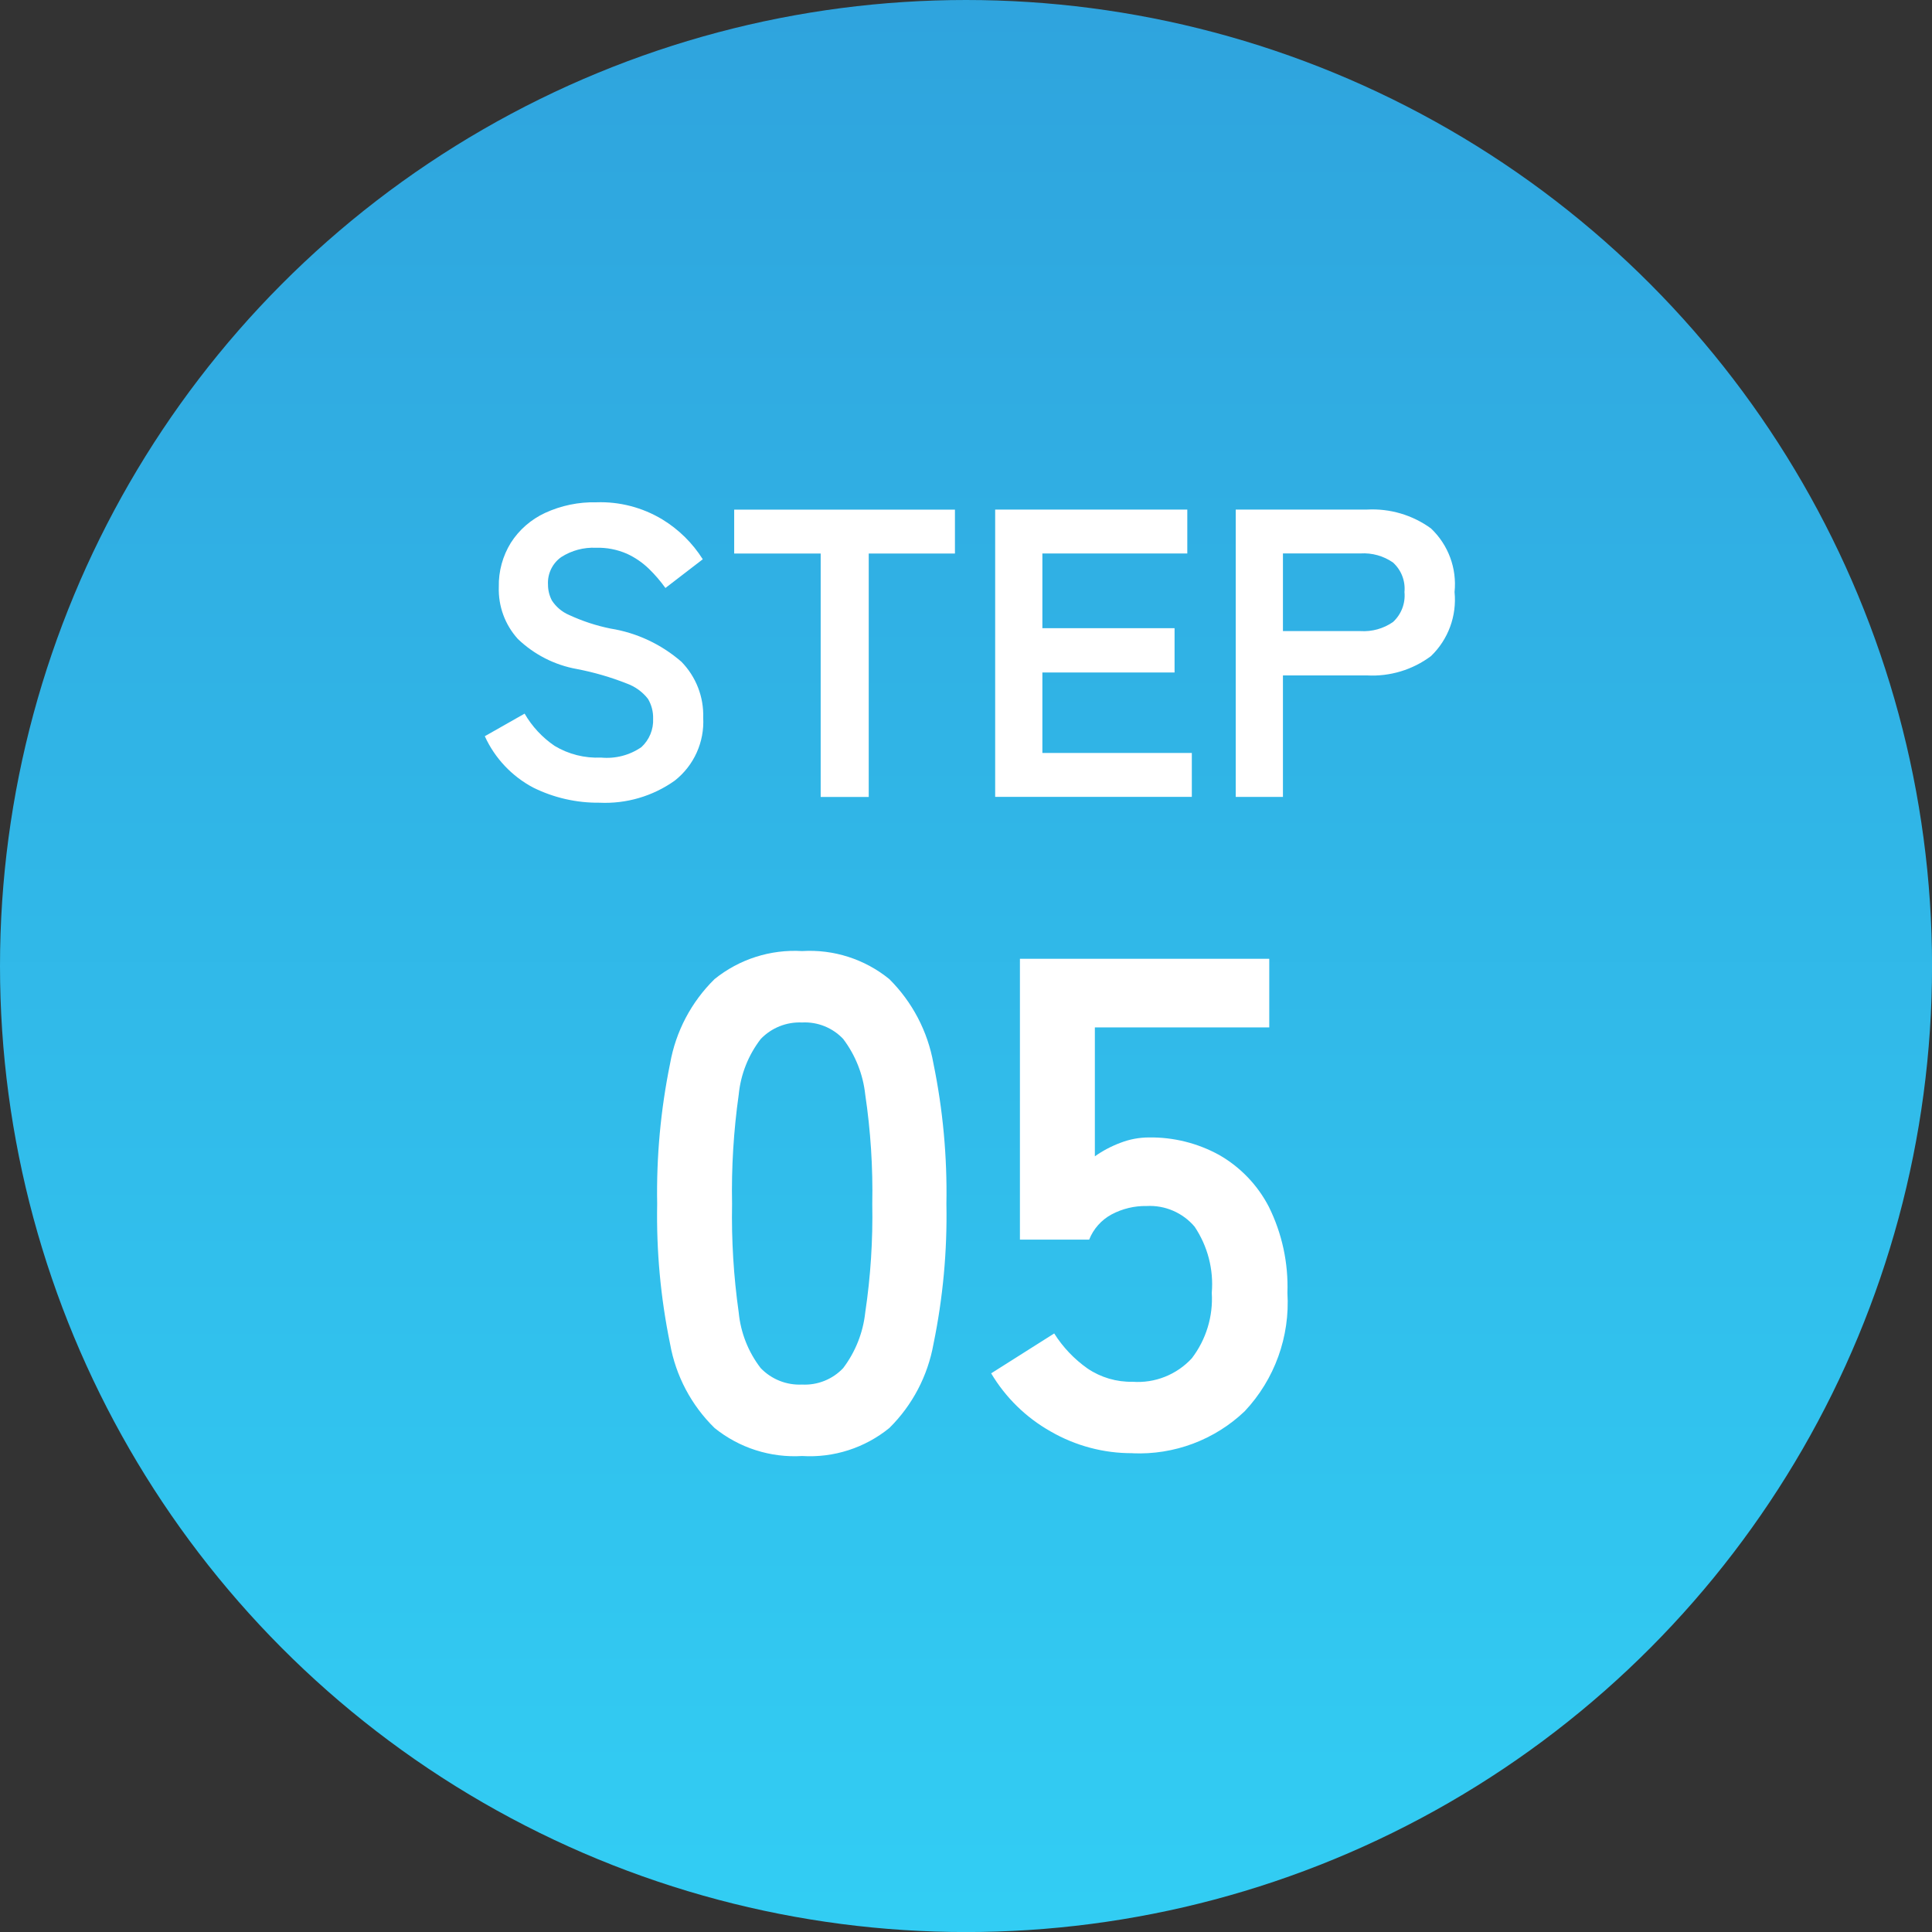 <?xml version="1.0" encoding="UTF-8"?>
<svg id="_レイヤー_2" data-name="レイヤー 2" xmlns="http://www.w3.org/2000/svg" xmlns:xlink="http://www.w3.org/1999/xlink" viewBox="0 0 40.967 40.967">
  <rect x="0" y="0" width="40.967" height="40.967" fill="#333333" stroke="none"/>
  <defs>
    <style>
      .cls-1 {
        fill: #fff;
      }

      .cls-2 {
        fill: url(#_名称未設定グラデーション_7);
      }
    </style>
    <linearGradient id="_名称未設定グラデーション_7" data-name="名称未設定グラデーション 7" x1="-211.556" y1="157.724" x2="-211.556" y2="157.211" gradientTransform="translate(16944.974 12617.885) scale(80 -80)" gradientUnits="userSpaceOnUse">
      <stop offset="0" stop-color="#2fa3dd"/>
      <stop offset="1" stop-color="#32cef4"/>
    </linearGradient>
  </defs>
  <g id="_レイヤー_1-2" data-name="レイヤー 1">
    <g id="_グループ_7815" data-name="グループ 7815">
      <circle id="_楕円形_18-5" data-name="楕円形 18-5" class="cls-2" cx="20.484" cy="20.484" r="20.484"/>
      <path id="_パス_1054" data-name="パス 1054" class="cls-1" d="m12.71,17.021c-.487.005-.969-.105-1.406-.322-.452-.24-.812-.623-1.024-1.088l.844-.479c.158.273.375.506.636.684.296.178.639.264.984.248.303.029.607-.049.857-.222.168-.155.259-.376.248-.605.004-.147-.034-.292-.109-.418-.116-.149-.273-.262-.451-.326-.342-.135-.697-.238-1.058-.307-.47-.084-.904-.306-1.249-.636-.274-.302-.419-.698-.405-1.106-.007-.33.082-.655.256-.936.176-.275.427-.493.723-.631.342-.158.716-.235,1.092-.226.489-.017.973.109,1.393.361.349.212.643.502.861.847l-.792.609c-.104-.145-.22-.28-.348-.405-.137-.133-.296-.242-.47-.322-.206-.089-.429-.133-.653-.126-.26-.012-.516.056-.736.196-.19.133-.297.356-.283.588 0.0.117.029.232.083.335.089.136.216.243.366.307.28.129.573.226.875.287.558.089,1.08.334,1.506.705.308.316.475.743.461,1.184.029.518-.197,1.017-.605,1.337-.465.33-1.027.494-1.596.467Zm4.692-.122v-5.162h-1.834v-.931h4.681v.931h-1.828v5.162h-1.019Zm3.7,0v-6.094h4.074v.931h-3.073v1.584h2.803v.94h-2.803v1.706h3.169v.931h-4.17Zm5.101,0v-6.094h2.786c.484-.026.962.115,1.354.4.367.348.552.846.5,1.349.05.505-.134,1.006-.5,1.358-.389.291-.869.436-1.354.41h-1.785v2.576h-1.001Zm1.001-3.517h1.645c.244.015.486-.052.688-.192.177-.162.267-.397.244-.636.022-.236-.068-.468-.244-.627-.201-.139-.443-.207-.688-.192h-1.645v1.645Z"/>
      <path id="_パス_1053" data-name="パス 1053" class="cls-1" d="m17.008,30.874c-.671.04-1.333-.172-1.856-.594-.492-.481-.822-1.104-.943-1.782-.201-.977-.293-1.973-.274-2.97-.018-1.0.074-1.998.274-2.977.12-.68.45-1.306.943-1.79.523-.422,1.185-.634,1.856-.594.669-.041,1.329.171,1.849.594.489.486.816,1.111.936,1.79.201.979.293,1.978.275,2.977.019.997-.073,1.993-.274,2.97-.121.676-.447,1.299-.936,1.782-.52.423-1.18.635-1.849.594Zm0-1.515c.327.017.646-.111.871-.349.26-.344.422-.752.468-1.18.114-.762.163-1.532.149-2.302.015-.775-.035-1.55-.149-2.317-.046-.429-.208-.837-.468-1.181-.225-.238-.543-.366-.871-.349-.329-.015-.648.112-.876.349-.264.342-.426.751-.468,1.181-.108.767-.156,1.542-.141,2.317-.014.77.033,1.54.141,2.302.041.429.203.839.466,1.18.229.238.548.365.878.349Zm7.008,1.455c-.61.004-1.21-.156-1.738-.461-.521-.294-.955-.718-1.261-1.232l1.337-.846c.184.292.424.544.706.743.282.191.616.289.957.282.472.034.934-.15,1.255-.498.303-.397.454-.89.423-1.388.042-.496-.087-.99-.364-1.403-.252-.297-.628-.459-1.017-.438-.259-.005-.514.057-.743.178-.217.117-.385.306-.476.535h-1.468v-5.955h5.287v1.455h-3.698v2.733c.17-.12.355-.217.549-.289.19-.073.391-.11.594-.111.521-.008,1.036.12,1.492.371.45.257.816.639,1.054,1.099.281.567.416,1.194.394,1.827.057.926-.271,1.834-.906,2.509-.638.608-1.497.929-2.377.891Z"/>
    </g>
  </g>
</svg>